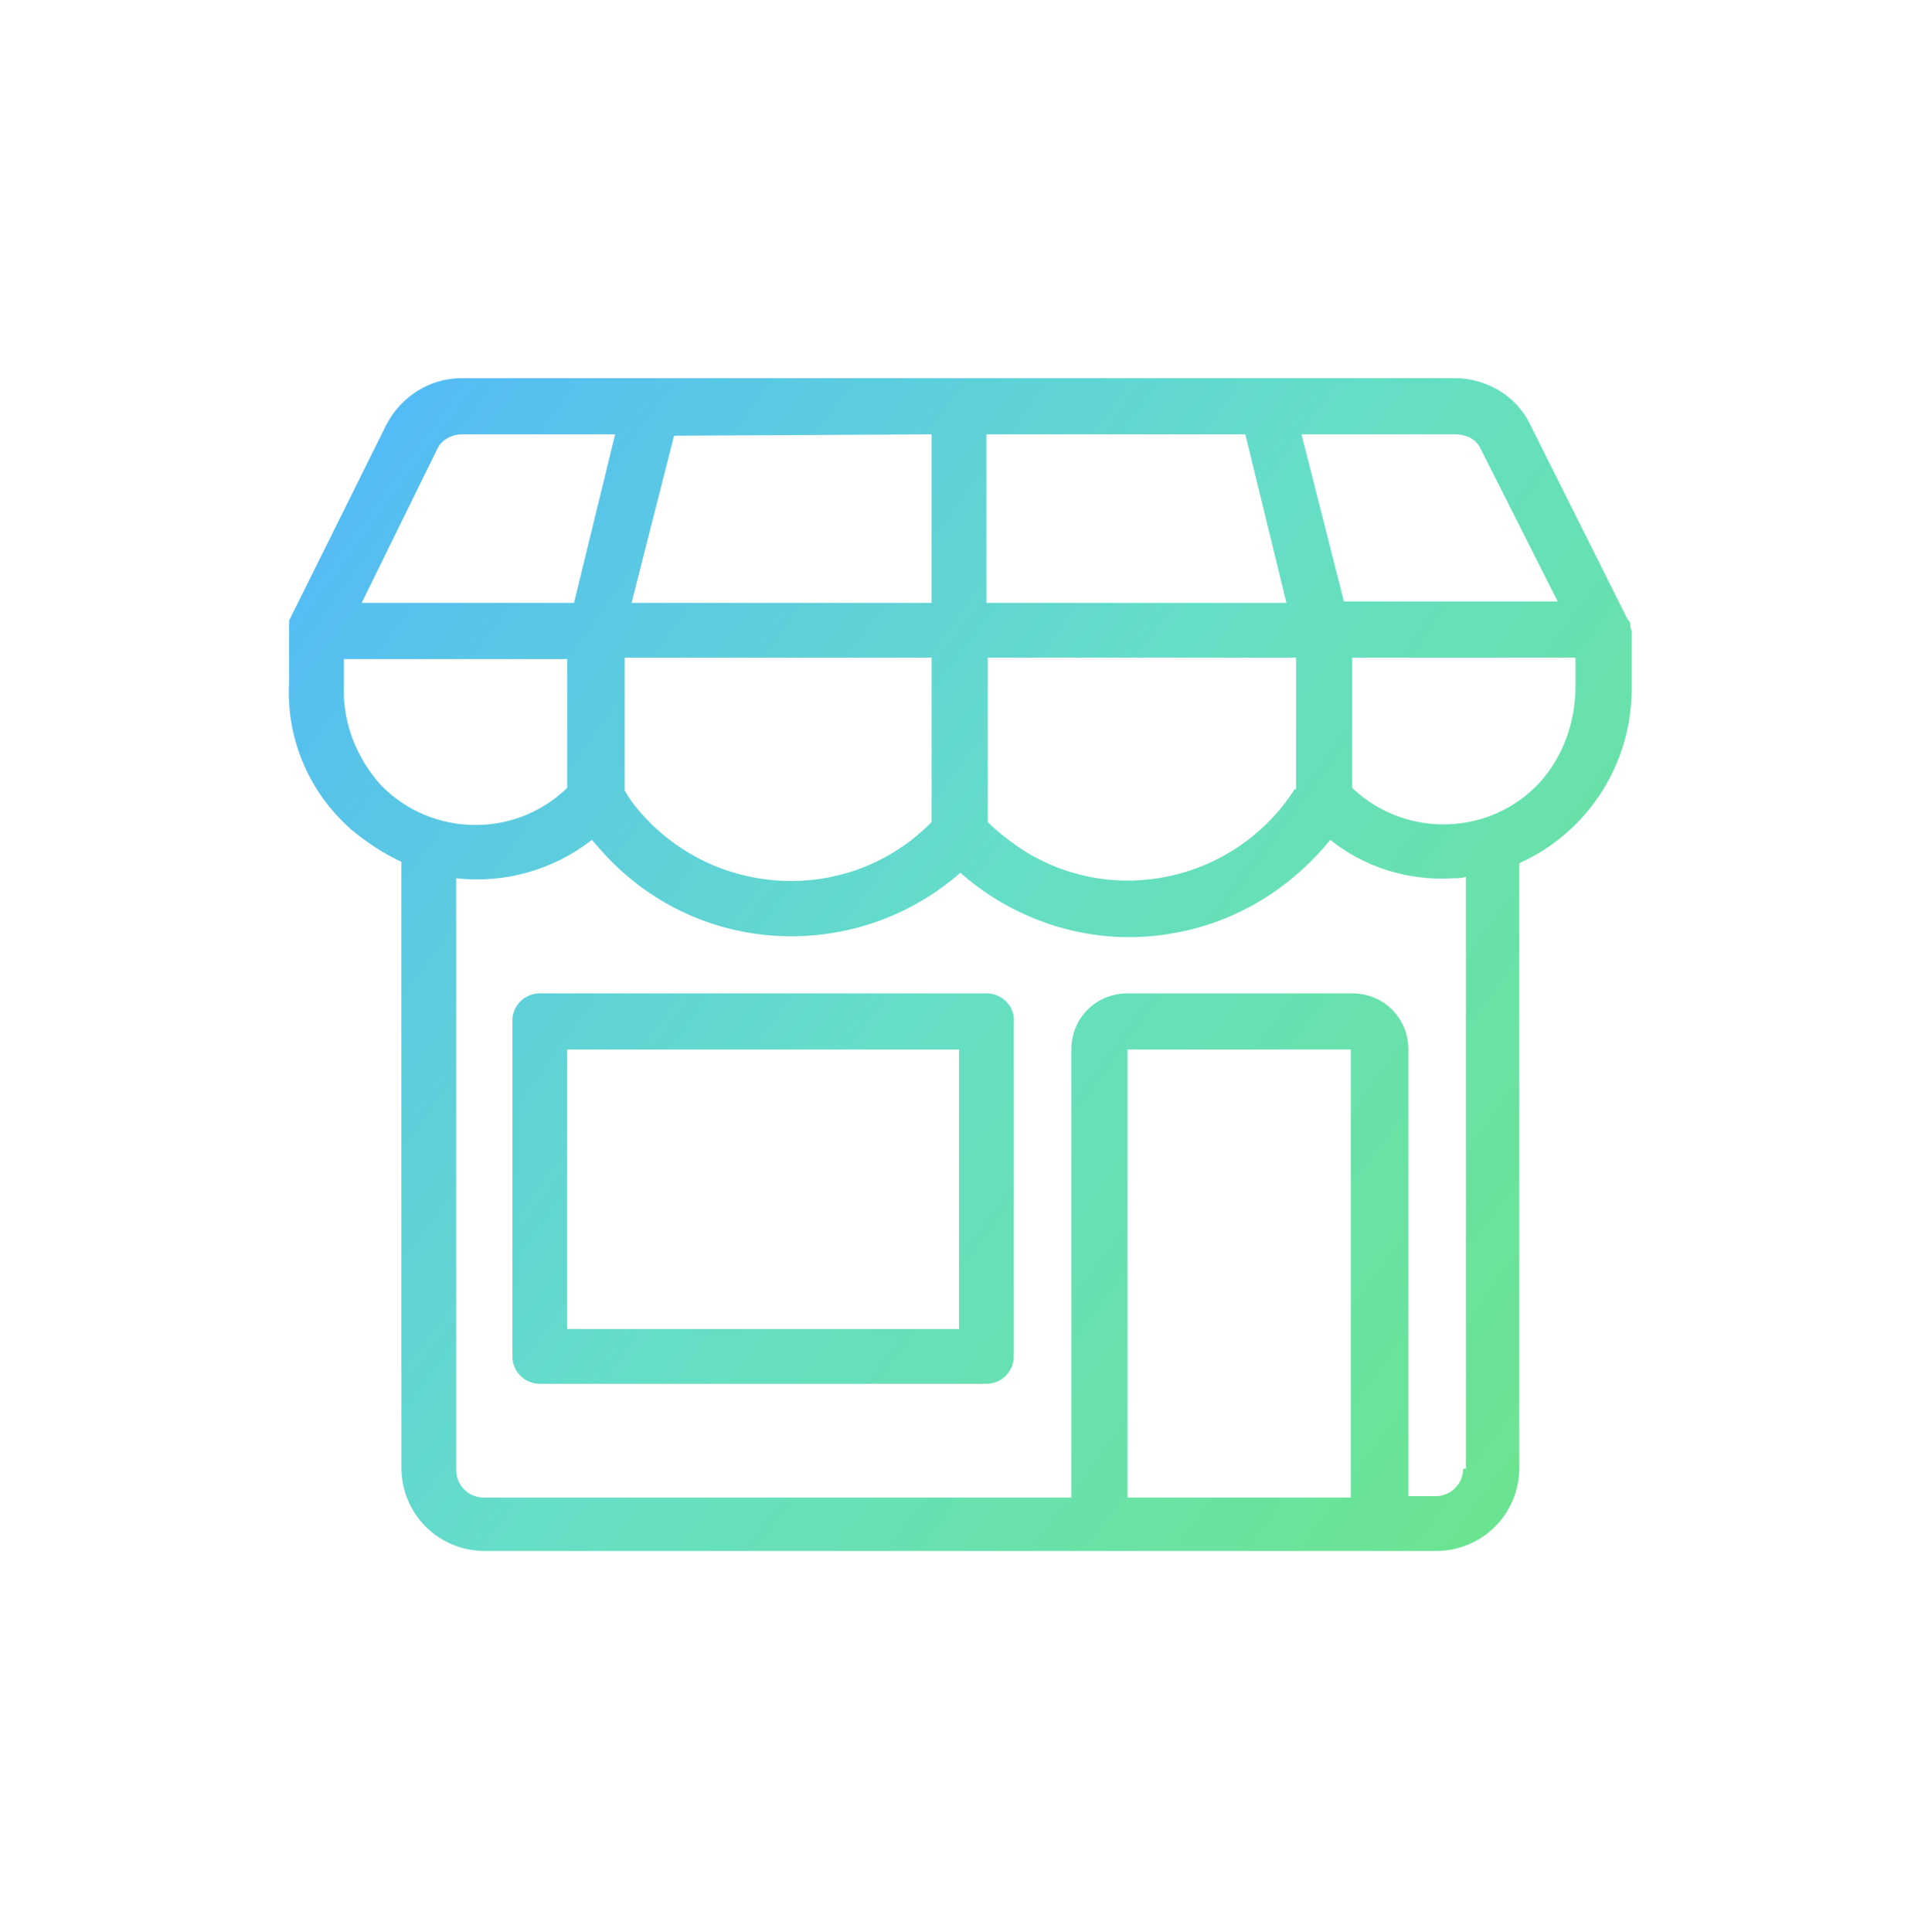 <?xml version="1.0" encoding="utf-8"?>
<!-- Generator: Adobe Illustrator 25.2.3, SVG Export Plug-In . SVG Version: 6.00 Build 0)  -->
<svg version="1.1" id="Calque_1" xmlns="http://www.w3.org/2000/svg" xmlns:xlink="http://www.w3.org/1999/xlink" x="0px" y="0px"
	 viewBox="0 0 140 141" style="enable-background:new 0 0 140 141;" xml:space="preserve">
<style type="text/css">
	.st0{fill:url(#SVGID_1_);}
	.st1{fill:url(#SVGID_2_);}
</style>
<linearGradient id="SVGID_1_" gradientUnits="userSpaceOnUse" x1="8.733" y1="52.349" x2="102.733" y2="121.349">
	<stop  offset="0" style="stop-color:#53BAF7"/>
	<stop  offset="0.503" style="stop-color:#65DEC7"/>
	<stop  offset="1" style="stop-color:#6BE490"/>
</linearGradient>
<path class="st0" d="M72,72.5H39.4c-1.1,0-2,0.9-2,2c0,0,0,0,0,0v24.5c0,1.1,0.9,2,2,2H72c1.1,0,2-0.9,2-2c0,0,0,0,0,0V74.6
	C74.1,73.5,73.2,72.5,72,72.5L72,72.5z M70,97H41.4V76.6H70V97z"/>
<linearGradient id="SVGID_2_" gradientUnits="userSpaceOnUse" x1="21.803" y1="34.543" x2="115.803" y2="103.543">
	<stop  offset="0" style="stop-color:#53BAF7"/>
	<stop  offset="0.503" style="stop-color:#65DEC7"/>
	<stop  offset="1" style="stop-color:#6BE490"/>
</linearGradient>
<path class="st1" d="M119,45.6L119,45.6c0-0.2-0.1-0.3-0.2-0.4c0,0,0,0,0,0L111.7,31c-1-2.1-3.2-3.4-5.5-3.4H33.7
	c-2.3,0-4.4,1.3-5.5,3.4l-7,14.1v0c-0.1,0.1-0.1,0.3-0.1,0.4l0,0c0,0.1,0,0.3,0,0.4v4c-0.2,4.1,1.5,8,4.6,10.7
	c1.1,0.9,2.3,1.7,3.6,2.3v44.2c0,3.4,2.7,6.1,6.1,6.1h69.4c3.4,0,6.1-2.7,6.1-6.1V63c5.1-2.3,8.3-7.4,8.2-13V46
	C119,45.9,119,45.7,119,45.6z M108.1,32.8L108.1,32.8l5.6,11.1H98.1l-3.1-12.2h11.2C107.1,31.7,107.8,32.1,108.1,32.8z M94.5,57.6
	c-4.3,6.7-13.2,8.7-19.9,4.4c-0.9-0.6-1.8-1.3-2.5-2V48h22.5V57.6z M45.5,48H68v12c-5.6,5.7-14.7,5.7-20.4,0.2
	c-0.8-0.8-1.5-1.6-2-2.5V48z M68,31.7V44H46.1l3.1-12.2L68,31.7z M90.9,31.7L93.9,44H72V31.7H90.9z M31.9,32.8
	c0.3-0.7,1.1-1.1,1.8-1.1h11.2L41.9,44H26.4L31.9,32.8z M25.1,50.1v-2h16.3v9.4c-3.8,3.7-9.9,3.6-13.6-0.2
	C26,55.3,25,52.7,25.1,50.1z M82.3,109.3V76.6h16.3v32.7H82.3z M106.8,107.2c0,1.1-0.9,2-2,2h-2V76.6c0-2.3-1.8-4.1-4.1-4.1H82.3
	c-2.3,0-4.1,1.8-4.1,4.1l0,0v32.7H35.3c-1.1,0-2-0.9-2-2V64.1c3.5,0.4,7.1-0.6,9.9-2.8c0.7,0.8,1.4,1.6,2.2,2.3
	c7,6.3,17.6,6.3,24.7,0.1c3.4,3,7.8,4.7,12.3,4.7c1.6,0,3.1-0.2,4.7-0.6c3.9-1,7.4-3.3,10-6.5c2.5,2,5.7,3,8.9,2.8
	c0.3,0,0.7,0,1-0.1V107.2z M112.4,57.1c-3.6,3.9-9.7,4.1-13.6,0.5c0,0-0.1-0.1-0.1-0.1V48h16.3v2.1C115,52.7,114.1,55.2,112.4,57.1
	L112.4,57.1z"/>
</svg>
